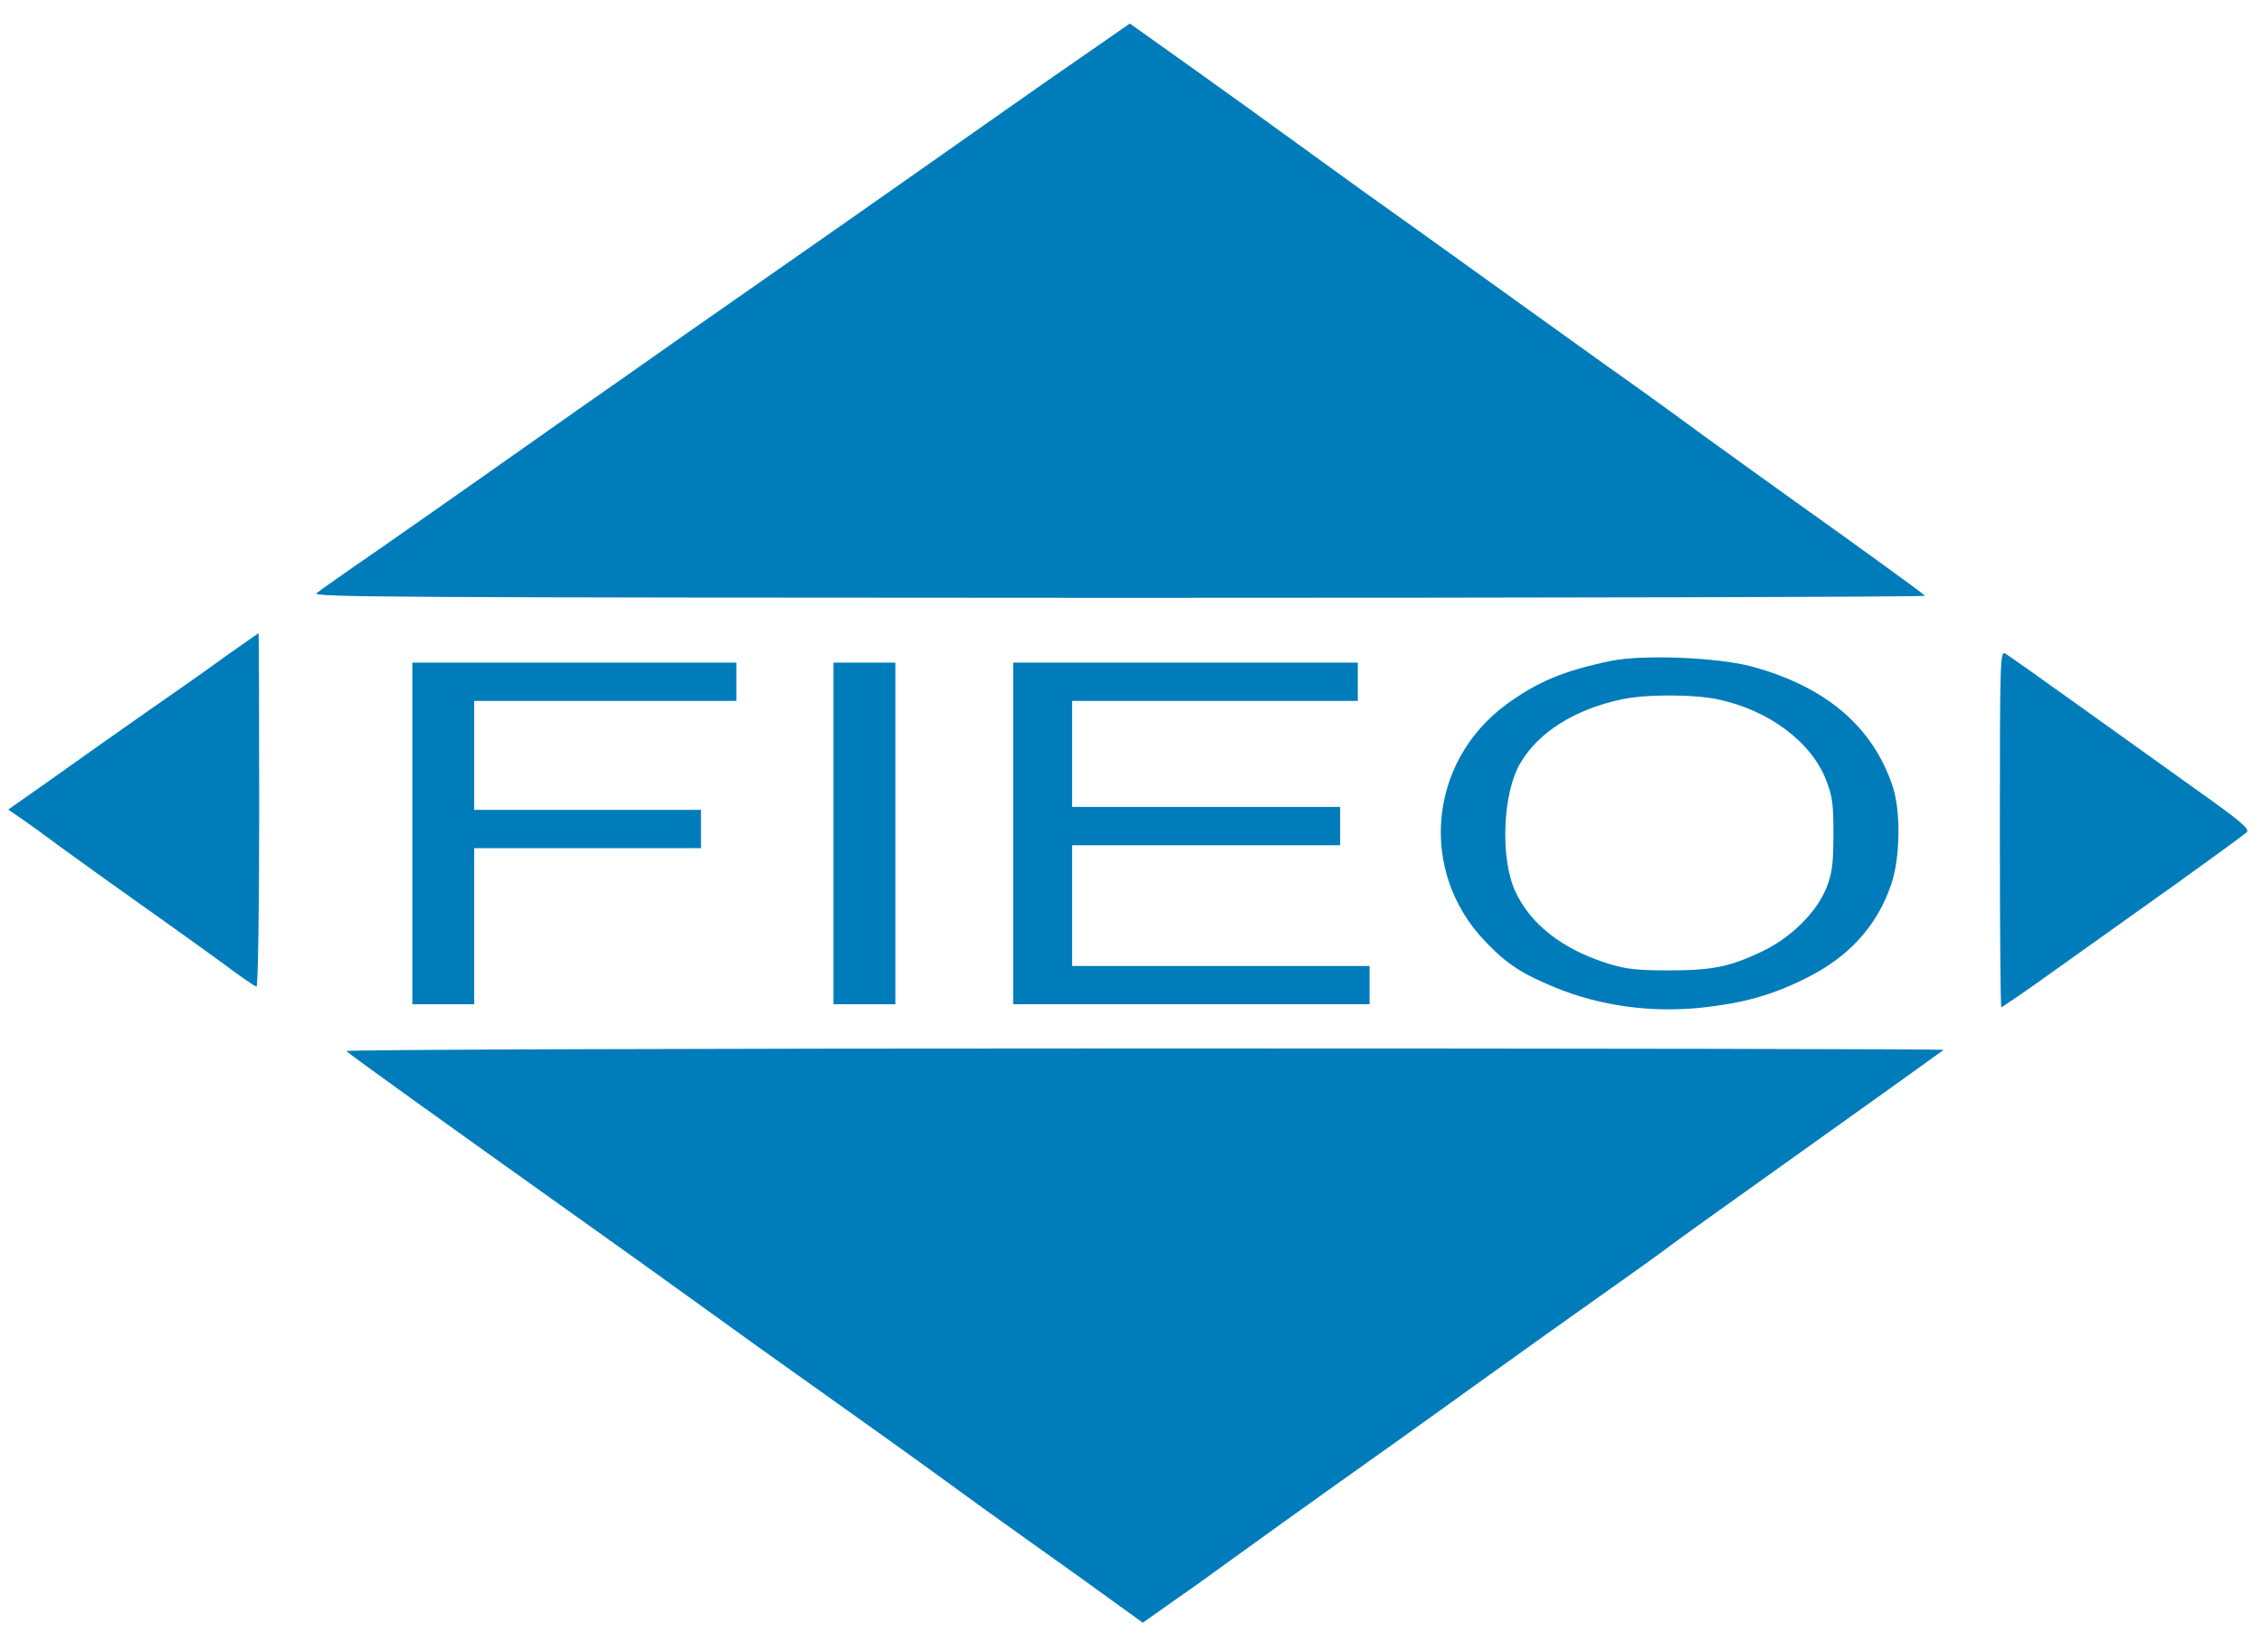 <?xml version="1.0" standalone="no"?>
<!DOCTYPE svg PUBLIC "-//W3C//DTD SVG 20010904//EN"
 "http://www.w3.org/TR/2001/REC-SVG-20010904/DTD/svg10.dtd">
<svg version="1.0" xmlns="http://www.w3.org/2000/svg"
 width="768pt" height="561pt" viewBox="0 0 768 561"
 preserveAspectRatio="xMidYMid meet">

<g transform="translate(0,561) scale(0.1,-0.1)"
fill="#000000" stroke="none">
<path d="M3715 5446 c-66 -45 -222 -154 -347 -242 -422 -297 -704 -494 -1061
-743 -105 -74 -264 -186 -352 -247 -88 -62 -234 -165 -325 -229 -91 -64 -248
-174 -350 -245 -102 -70 -194 -135 -205 -144 -18 -14 236 -15 2724 -16 1509 0
2741 3 2737 7 -8 9 -240 177 -441 320 -82 59 -222 159 -310 223 -88 65 -236
172 -330 238 -93 67 -285 204 -425 305 -140 101 -322 231 -405 290 -82 59
-199 144 -260 188 -103 76 -528 379 -529 379 -1 -1 -55 -38 -121 -84z" style="fill:#007cba"/>
<path d="M765 3381 c-60 -44 -180 -128 -265 -187 -85 -59 -226 -159 -313 -221
l-159 -112 48 -33 c26 -18 87 -62 135 -98 49 -36 168 -121 265 -190 98 -69
224 -160 282 -202 57 -43 108 -78 113 -78 5 0 9 265 9 600 0 330 -1 600 -2
600 -2 -1 -52 -36 -113 -79z" style="fill:#007cba"/>
<path d="M6790 2795 c0 -333 2 -605 5 -605 3 0 88 58 188 130 100 71 283 202
407 290 124 89 231 167 238 174 11 11 -18 36 -170 144 -101 72 -284 203 -408
292 -124 89 -233 166 -242 171 -17 9 -18 -22 -18 -596z" style="fill:#007cba"/>
<path d="M5470 3366 c-163 -34 -250 -71 -357 -149 -264 -195 -297 -568 -70
-804 72 -76 125 -110 237 -156 153 -63 328 -87 502 -68 136 15 231 41 343 96
150 73 247 178 296 322 31 89 33 250 5 333 -68 204 -228 339 -479 407 -115 31
-370 41 -477 19z m364 -131 c173 -37 317 -145 367 -276 21 -55 24 -81 24 -184
-1 -102 -4 -129 -24 -180 -34 -84 -121 -170 -221 -217 -108 -51 -166 -63 -315
-63 -107 0 -143 4 -205 23 -154 48 -265 134 -316 247 -51 112 -42 334 18 434
62 105 184 182 343 216 81 18 245 18 329 0z" style="fill:#007cba"/>
<path d="M1400 2780 l0 -580 105 0 105 0 0 265 0 265 385 0 385 0 0 65 0 65
-385 0 -385 0 0 185 0 185 445 0 445 0 0 65 0 65 -550 0 -550 0 0 -580z" style="fill:#007cba"/>
<path d="M2830 2780 l0 -580 105 0 105 0 0 580 0 580 -105 0 -105 0 0 -580z" style="fill:#007cba"/>
<path d="M3440 2780 l0 -580 605 0 605 0 0 65 0 65 -505 0 -505 0 0 205 0 205
455 0 455 0 0 65 0 65 -455 0 -455 0 0 180 0 180 485 0 485 0 0 65 0 65 -585
0 -585 0 0 -580z" style="fill:#007cba"/>
<path d="M1176 2041 c20 -18 300 -219 808 -581 128 -91 286 -204 352 -252 65
-47 172 -124 236 -170 370 -263 535 -381 639 -457 64 -47 204 -148 310 -223
107 -76 231 -165 276 -198 l83 -60 102 72 c57 39 159 113 228 163 69 50 215
155 325 233 110 78 322 229 470 336 149 107 348 249 443 316 95 67 194 138
220 158 26 20 162 117 302 217 383 273 623 445 629 450 2 3 -1219 5 -2714 5
-1500 0 -2715 -4 -2709 -9z" style="fill:#007cba"/>
</g>
</svg>
